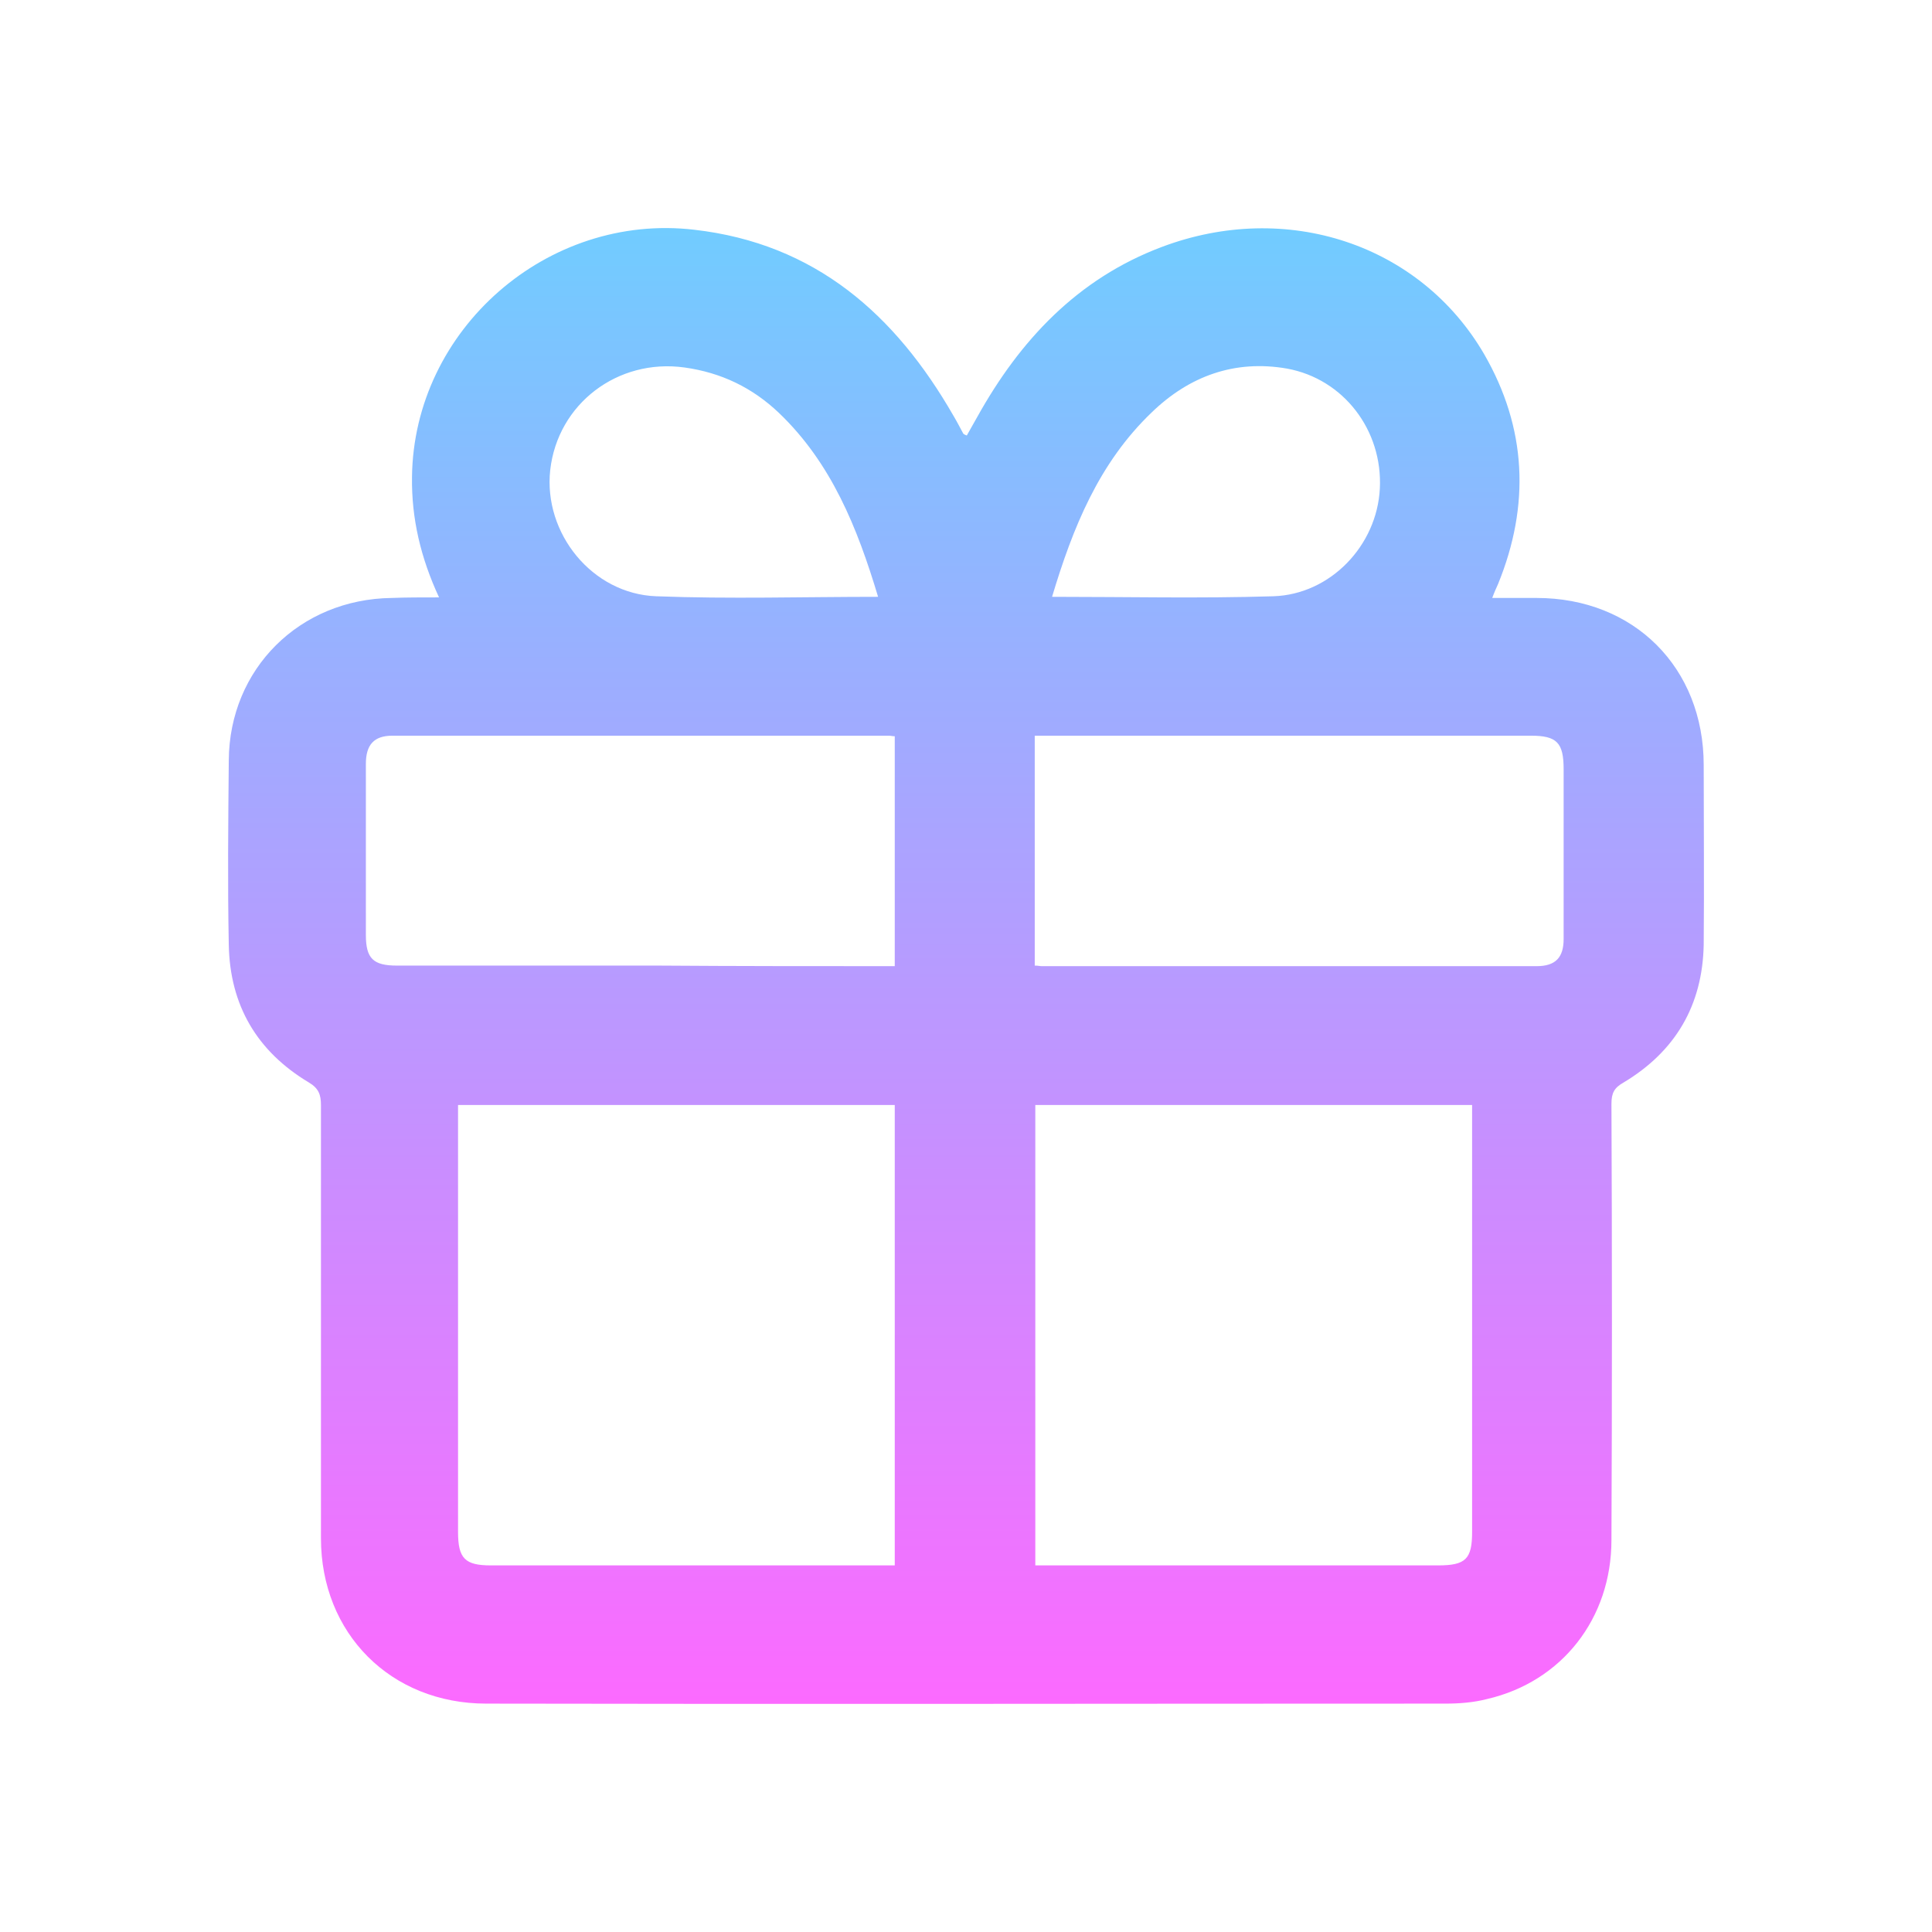 <svg width="24" height="24" viewBox="0 0 24 24" fill="none" xmlns="http://www.w3.org/2000/svg">
    <path d="M5.454 7.421C5.225 6.927 5.111 6.44 5.118 5.925C5.139 4.093 6.8 2.64 8.625 2.854C10.128 3.026 11.122 3.907 11.845 5.166C11.888 5.238 11.924 5.309 11.967 5.388C11.974 5.395 11.988 5.402 12.01 5.41C12.053 5.331 12.096 5.259 12.139 5.181C12.668 4.229 13.384 3.463 14.429 3.069C15.982 2.482 17.642 3.033 18.437 4.4C18.966 5.317 19.009 6.276 18.609 7.256C18.587 7.306 18.566 7.349 18.537 7.428C18.737 7.428 18.909 7.428 19.088 7.428C20.298 7.428 21.164 8.294 21.164 9.504C21.164 10.248 21.171 10.992 21.164 11.737C21.149 12.488 20.813 13.061 20.169 13.447C20.054 13.512 20.018 13.576 20.018 13.712C20.026 15.516 20.026 17.327 20.018 19.131C20.018 20.104 19.403 20.891 18.473 21.106C18.308 21.149 18.129 21.163 17.957 21.163C13.985 21.163 10.013 21.171 6.041 21.163C4.853 21.163 3.987 20.29 3.987 19.109C3.987 17.313 3.987 15.516 3.987 13.727C3.987 13.598 3.958 13.519 3.837 13.447C3.192 13.061 2.856 12.488 2.842 11.737C2.827 10.971 2.835 10.212 2.842 9.446C2.849 8.308 3.722 7.442 4.867 7.428C5.046 7.421 5.232 7.421 5.454 7.421ZM5.69 13.727C5.69 13.798 5.69 13.855 5.69 13.913C5.69 15.616 5.69 17.327 5.69 19.03C5.69 19.36 5.776 19.446 6.098 19.446C7.709 19.446 9.319 19.446 10.929 19.446C10.994 19.446 11.058 19.446 11.115 19.446C11.115 17.527 11.115 15.631 11.115 13.727C9.312 13.727 7.515 13.727 5.69 13.727ZM12.861 13.727C12.861 15.638 12.861 17.535 12.861 19.446C12.933 19.446 12.99 19.446 13.055 19.446C14.658 19.446 16.261 19.446 17.864 19.446C18.208 19.446 18.287 19.367 18.287 19.03C18.287 17.327 18.287 15.616 18.287 13.913C18.287 13.855 18.287 13.798 18.287 13.727C16.469 13.727 14.672 13.727 12.861 13.727ZM11.115 12.002C11.115 11.05 11.115 10.098 11.115 9.146C11.087 9.146 11.065 9.139 11.044 9.139C8.99 9.139 6.936 9.139 4.874 9.139C4.645 9.139 4.545 9.253 4.545 9.489C4.545 10.198 4.545 10.907 4.545 11.615C4.545 11.909 4.638 11.995 4.932 11.995C6.019 11.995 7.1 11.995 8.188 11.995C9.154 12.002 10.128 12.002 11.115 12.002ZM12.854 11.995C12.897 11.995 12.919 12.002 12.94 12.002C14.987 12.002 17.041 12.002 19.088 12.002C19.324 12.002 19.424 11.894 19.424 11.665C19.424 10.964 19.424 10.262 19.424 9.554C19.424 9.225 19.339 9.139 19.017 9.139C17.027 9.139 15.037 9.139 13.048 9.139C12.983 9.139 12.919 9.139 12.854 9.139C12.854 10.098 12.854 11.043 12.854 11.995ZM10.908 7.414C10.65 6.555 10.328 5.753 9.677 5.13C9.347 4.816 8.961 4.629 8.503 4.565C7.673 4.45 6.928 5.016 6.835 5.839C6.749 6.626 7.358 7.378 8.152 7.407C9.068 7.442 9.97 7.414 10.908 7.414ZM13.069 7.414C14.007 7.414 14.908 7.435 15.817 7.407C16.526 7.385 17.106 6.777 17.141 6.068C17.177 5.345 16.691 4.708 15.989 4.579C15.338 4.465 14.773 4.672 14.307 5.123C13.649 5.753 13.327 6.555 13.069 7.414Z" fill="url(#paint0_linear_1977_15333)"/>
    <defs>
        <linearGradient id="paint0_linear_1977_15333" x1="12" y1="2.833" x2="12" y2="21.167" gradientUnits="userSpaceOnUse">
            <stop stop-color="#71CCFF"/>
            <stop offset="1" stop-color="#FC6AFF"/>
        </linearGradient>
    </defs>
</svg>
